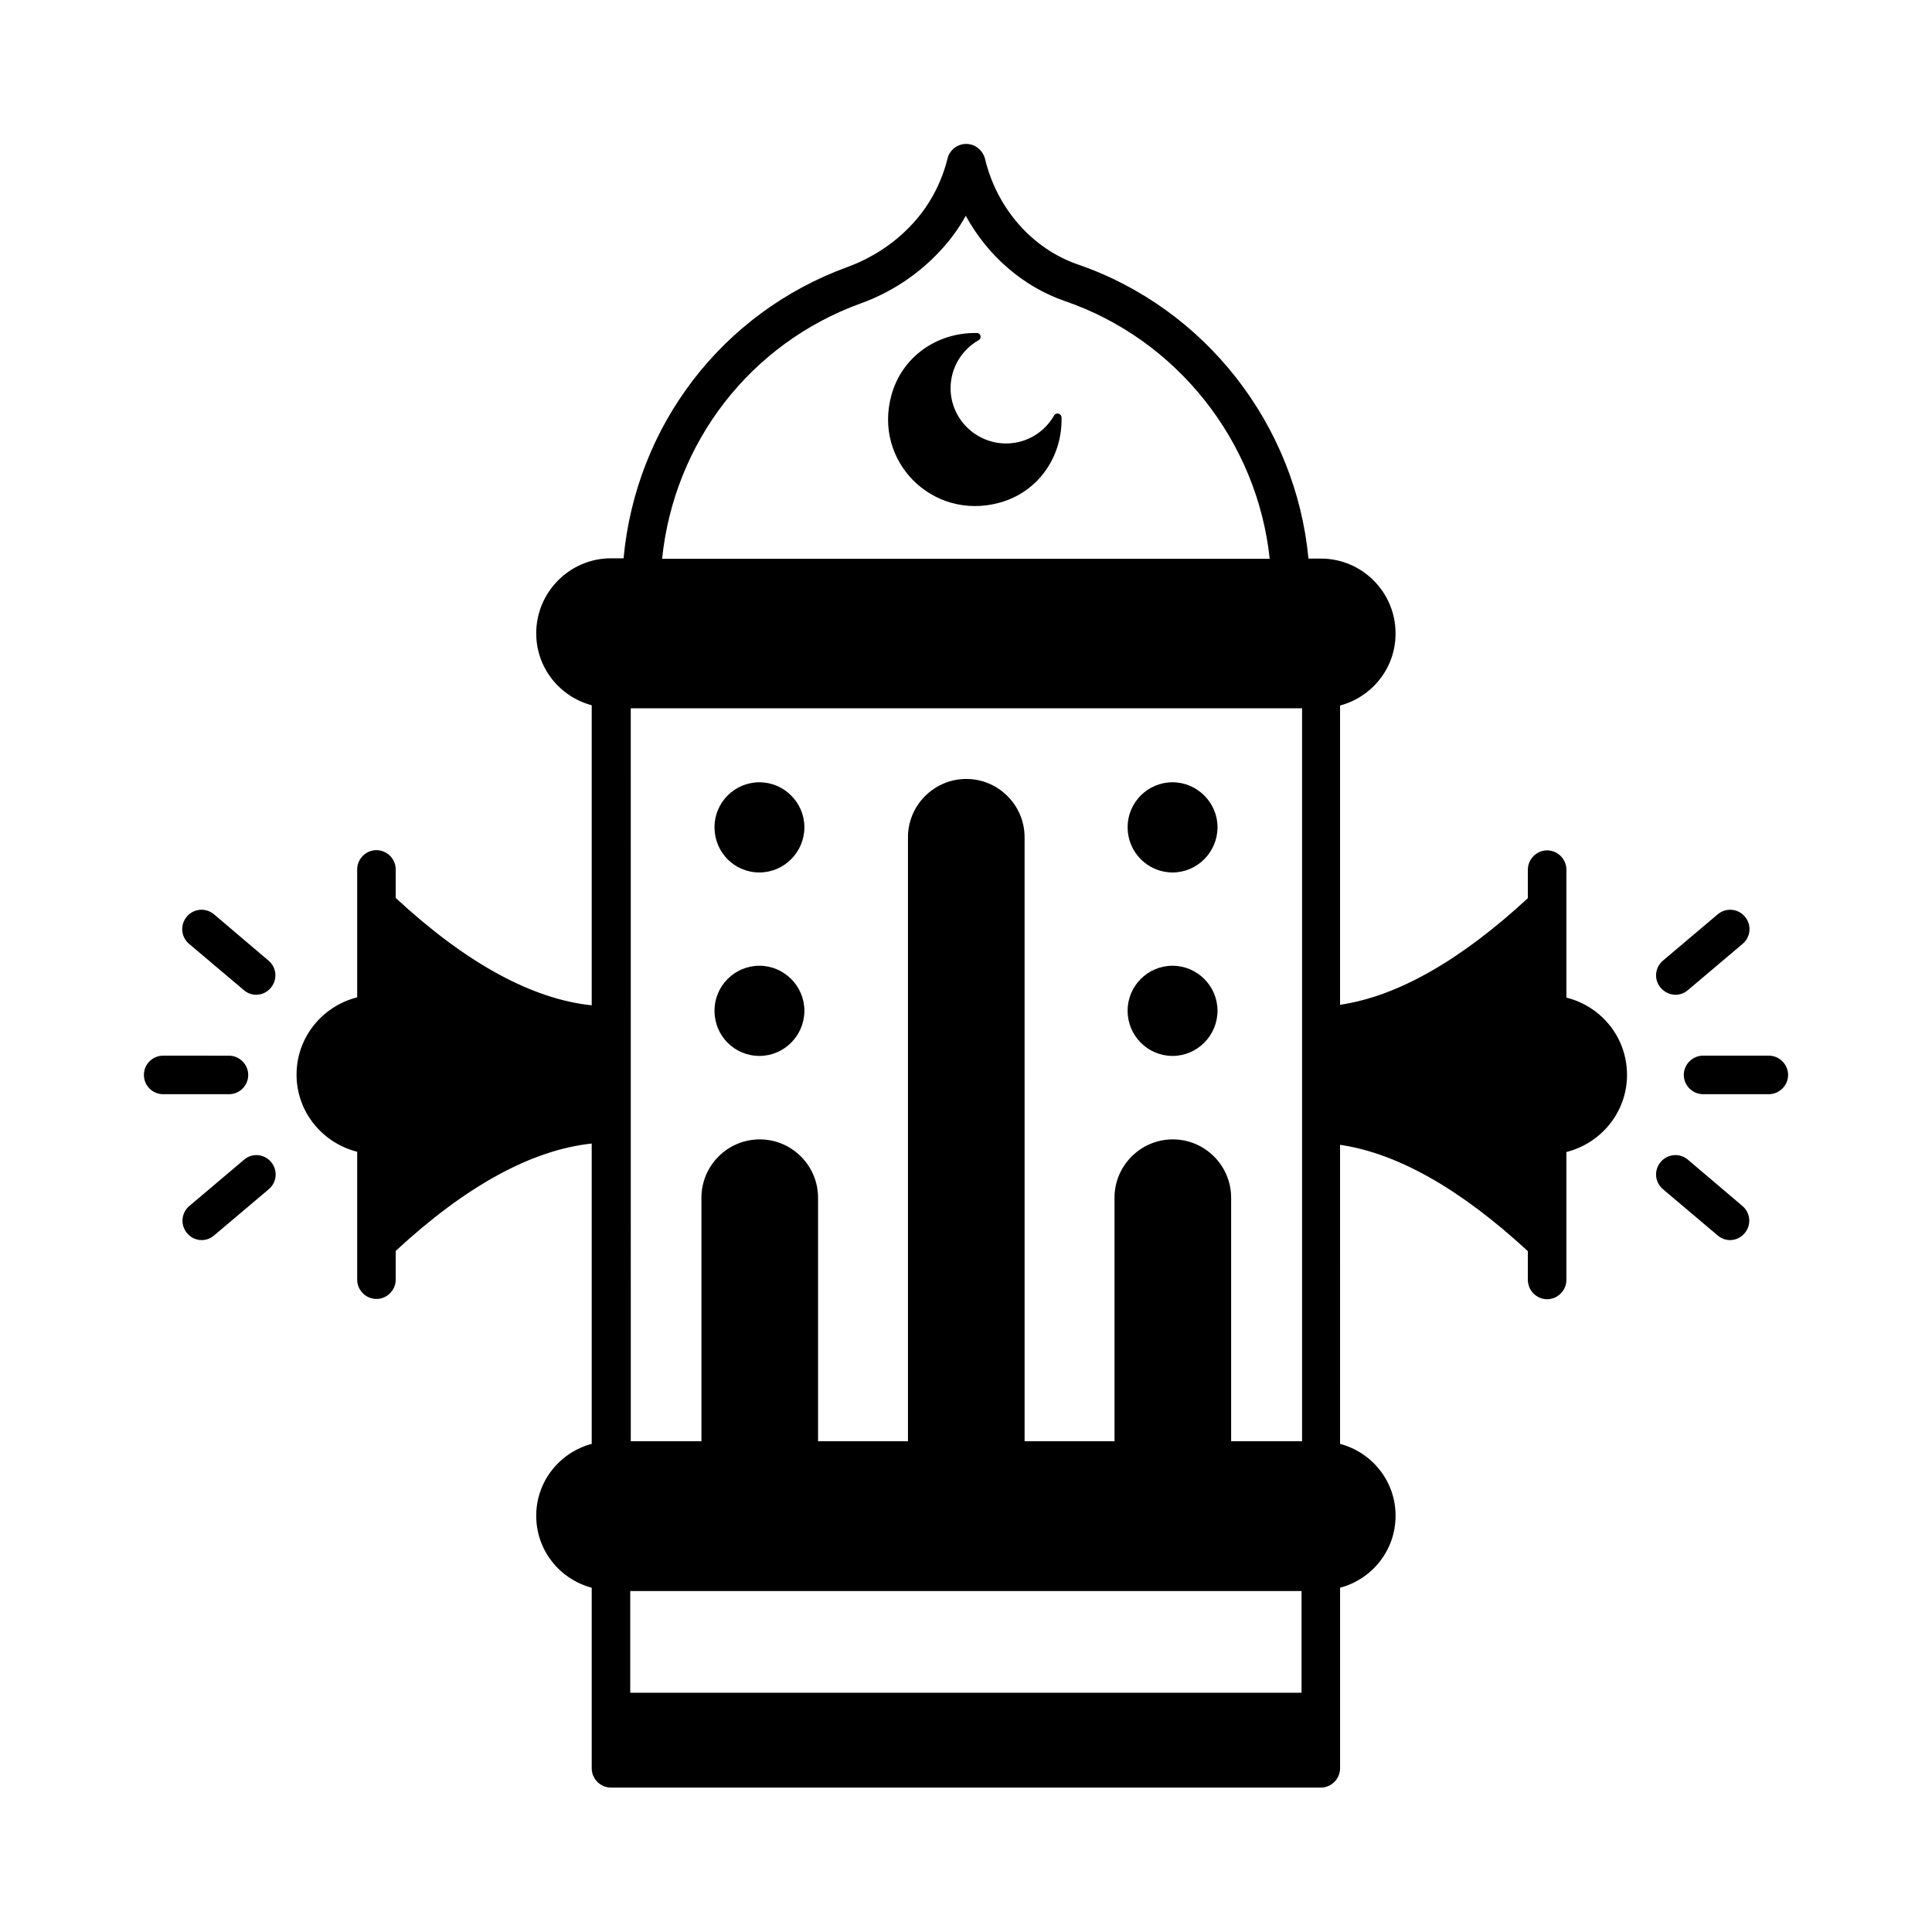 <?xml version="1.0" encoding="UTF-8"?>
<!-- Uploaded to: SVG Repo, www.svgrepo.com, Generator: SVG Repo Mixer Tools -->
<svg fill="#000000" width="800px" height="800px" version="1.1" viewBox="144 144 512 512" xmlns="http://www.w3.org/2000/svg">
 <g>
  <path d="m454.74 423.83c6.535 0 11.914-5.379 11.914-11.984 0-6.535-5.379-11.914-11.914-11.914-6.606 0-11.914 5.379-11.914 11.914 0 6.606 5.309 11.984 11.914 11.984z"/>
  <path d="m345.26 423.83c6.535 0 11.914-5.379 11.914-11.984 0-6.535-5.379-11.914-11.914-11.914-6.606 0-11.914 5.379-11.914 11.914 0 6.606 5.242 11.984 11.914 11.984z"/>
  <path d="m454.74 375.21c6.535 0 11.914-5.379 11.914-11.984 0-6.535-5.379-11.914-11.914-11.914-6.606 0-11.914 5.379-11.914 11.914 0 6.609 5.309 11.984 11.914 11.984z"/>
  <path d="m345.26 375.21c6.535 0 11.914-5.379 11.914-11.984 0-6.535-5.379-11.914-11.914-11.914-6.606 0-11.914 5.379-11.914 11.914 0 6.609 5.242 11.984 11.914 11.984z"/>
  <path d="m559.11 408.37v-33.906c0-2.793-2.316-5.106-5.106-5.106-2.793 0-5.106 2.316-5.106 5.106v7.559c-17.836 16.477-34.52 26.008-49.77 28.254v-79.312c8.441-2.246 14.707-9.871 14.707-19.062v-0.066c0-10.895-8.852-19.812-19.812-19.812h-3.269c-3.336-35.402-27.301-66.312-61.137-77.953-12.051-4.152-21.445-14.844-24.578-27.98-0.609-2.32-2.652-3.953-4.969-3.953-2.383 0-4.426 1.633-4.969 3.879-1.633 6.606-4.902 12.664-9.531 17.566-4.629 4.969-10.484 8.781-16.953 11.164-33.293 12.117-56.102 42.074-59.367 77.207h-3.336c-10.895 0-19.812 8.918-19.812 19.879 0 9.191 6.262 16.816 14.707 19.062v79.52c-15.797-1.633-33.293-11.164-51.945-28.457v-7.559c0-2.793-2.316-5.106-5.106-5.106-2.793 0-5.106 2.316-5.106 5.106v33.906c-9.191 2.316-16.066 10.555-16.066 20.492 0 9.871 6.875 18.109 16.066 20.426v33.906c0 2.793 2.316 5.106 5.106 5.106 2.793 0 5.106-2.316 5.106-5.106v-7.625c18.656-17.293 36.082-26.758 51.945-28.457v79.59c-8.441 2.246-14.707 9.871-14.707 19.062 0 9.191 6.262 16.816 14.707 19.062v47.863c0 2.793 2.316 5.106 5.106 5.106h188.11c2.793 0 5.106-2.316 5.106-5.106v-47.863c8.441-2.246 14.707-9.871 14.707-19.062v-0.066c0-9.121-6.262-16.75-14.707-18.996l-0.004-79.254c15.25 2.246 31.93 11.711 49.77 28.188v7.625c0 2.793 2.316 5.106 5.106 5.106 2.793 0 5.106-2.316 5.106-5.106v-33.906c9.191-2.316 16.066-10.555 16.066-20.426 0.004-9.938-6.805-18.176-16.066-20.492zm-187.02-183.96c7.965-2.859 15.184-7.625 20.902-13.754 2.723-2.859 5.039-6.059 6.945-9.465 5.785 10.555 15.184 18.789 26.281 22.602 29.754 10.211 50.992 37.242 54.262 68.285l-161.02 0.008c3.199-30.844 23.352-57.055 52.629-67.676zm116.83 368.19h-177.9v-26.961h177.9zm0.066-66.656h-18.723v-64.543c0-8.512-6.945-15.453-15.453-15.453-8.512 0-15.453 6.945-15.453 15.453v64.543h-23.828l-0.004-160.06c0-8.512-6.945-15.453-15.453-15.453-8.512 0-15.453 6.945-15.453 15.453v160.06h-23.828v-64.543c0-8.512-6.945-15.453-15.453-15.453-8.512 0-15.453 6.945-15.453 15.453v64.543h-18.723l-0.004-194.24h177.9v194.24z"/>
  <path d="m588.04 407.62c1.156 0 2.316-0.41 3.269-1.227l14.5-12.254c2.18-1.84 2.449-5.039 0.613-7.215-1.84-2.18-5.039-2.449-7.215-0.613l-14.5 12.254c-2.18 1.84-2.449 5.039-0.613 7.215 1.086 1.227 2.516 1.84 3.945 1.84z"/>
  <path d="m612.76 423.76h-17.43c-2.793 0-5.106 2.316-5.106 5.106 0 2.793 2.316 5.106 5.106 5.106h17.43c2.793 0 5.106-2.316 5.106-5.106 0-2.789-2.316-5.106-5.106-5.106z"/>
  <path d="m591.31 451.33c-2.18-1.84-5.379-1.566-7.215 0.613-1.84 2.18-1.566 5.379 0.613 7.215l14.5 12.254c0.953 0.816 2.109 1.227 3.269 1.227 1.43 0 2.859-0.613 3.879-1.84 1.84-2.18 1.566-5.379-0.613-7.215z"/>
  <path d="m200.72 386.31c-2.18-1.84-5.379-1.566-7.215 0.613-1.84 2.18-1.566 5.379 0.613 7.215l14.5 12.254c0.953 0.816 2.109 1.227 3.269 1.227 1.43 0 2.859-0.613 3.879-1.84 1.84-2.18 1.566-5.379-0.613-7.215z"/>
  <path d="m209.78 428.87c0-2.793-2.316-5.106-5.106-5.106l-17.43-0.004c-2.793 0-5.106 2.25-5.106 5.109 0 2.859 2.316 5.106 5.106 5.106h17.43c2.859 0 5.106-2.316 5.106-5.106z"/>
  <path d="m208.69 451.33-14.5 12.254c-2.18 1.84-2.449 5.039-0.613 7.215 1.02 1.227 2.449 1.84 3.879 1.84 1.156 0 2.316-0.41 3.269-1.227l14.5-12.254c2.18-1.84 2.449-5.039 0.613-7.215-1.84-2.18-5.039-2.449-7.148-0.613z"/>
  <path d="m423.35 254.1c-2.519 4.426-7.285 7.422-12.73 7.422-8.102 0-14.707-6.606-14.707-14.637 0-5.445 2.996-10.211 7.422-12.73 0.887-0.477 0.613-1.906-0.41-1.906h-0.203c-10.484-0.137-19.676 6.332-22.469 16.406-4.902 17.566 10.824 33.359 28.527 28.594 10.145-2.723 16.68-11.914 16.543-22.398v-0.203c-0.066-1.16-1.496-1.43-1.973-0.547z"/>
 </g>
</svg>